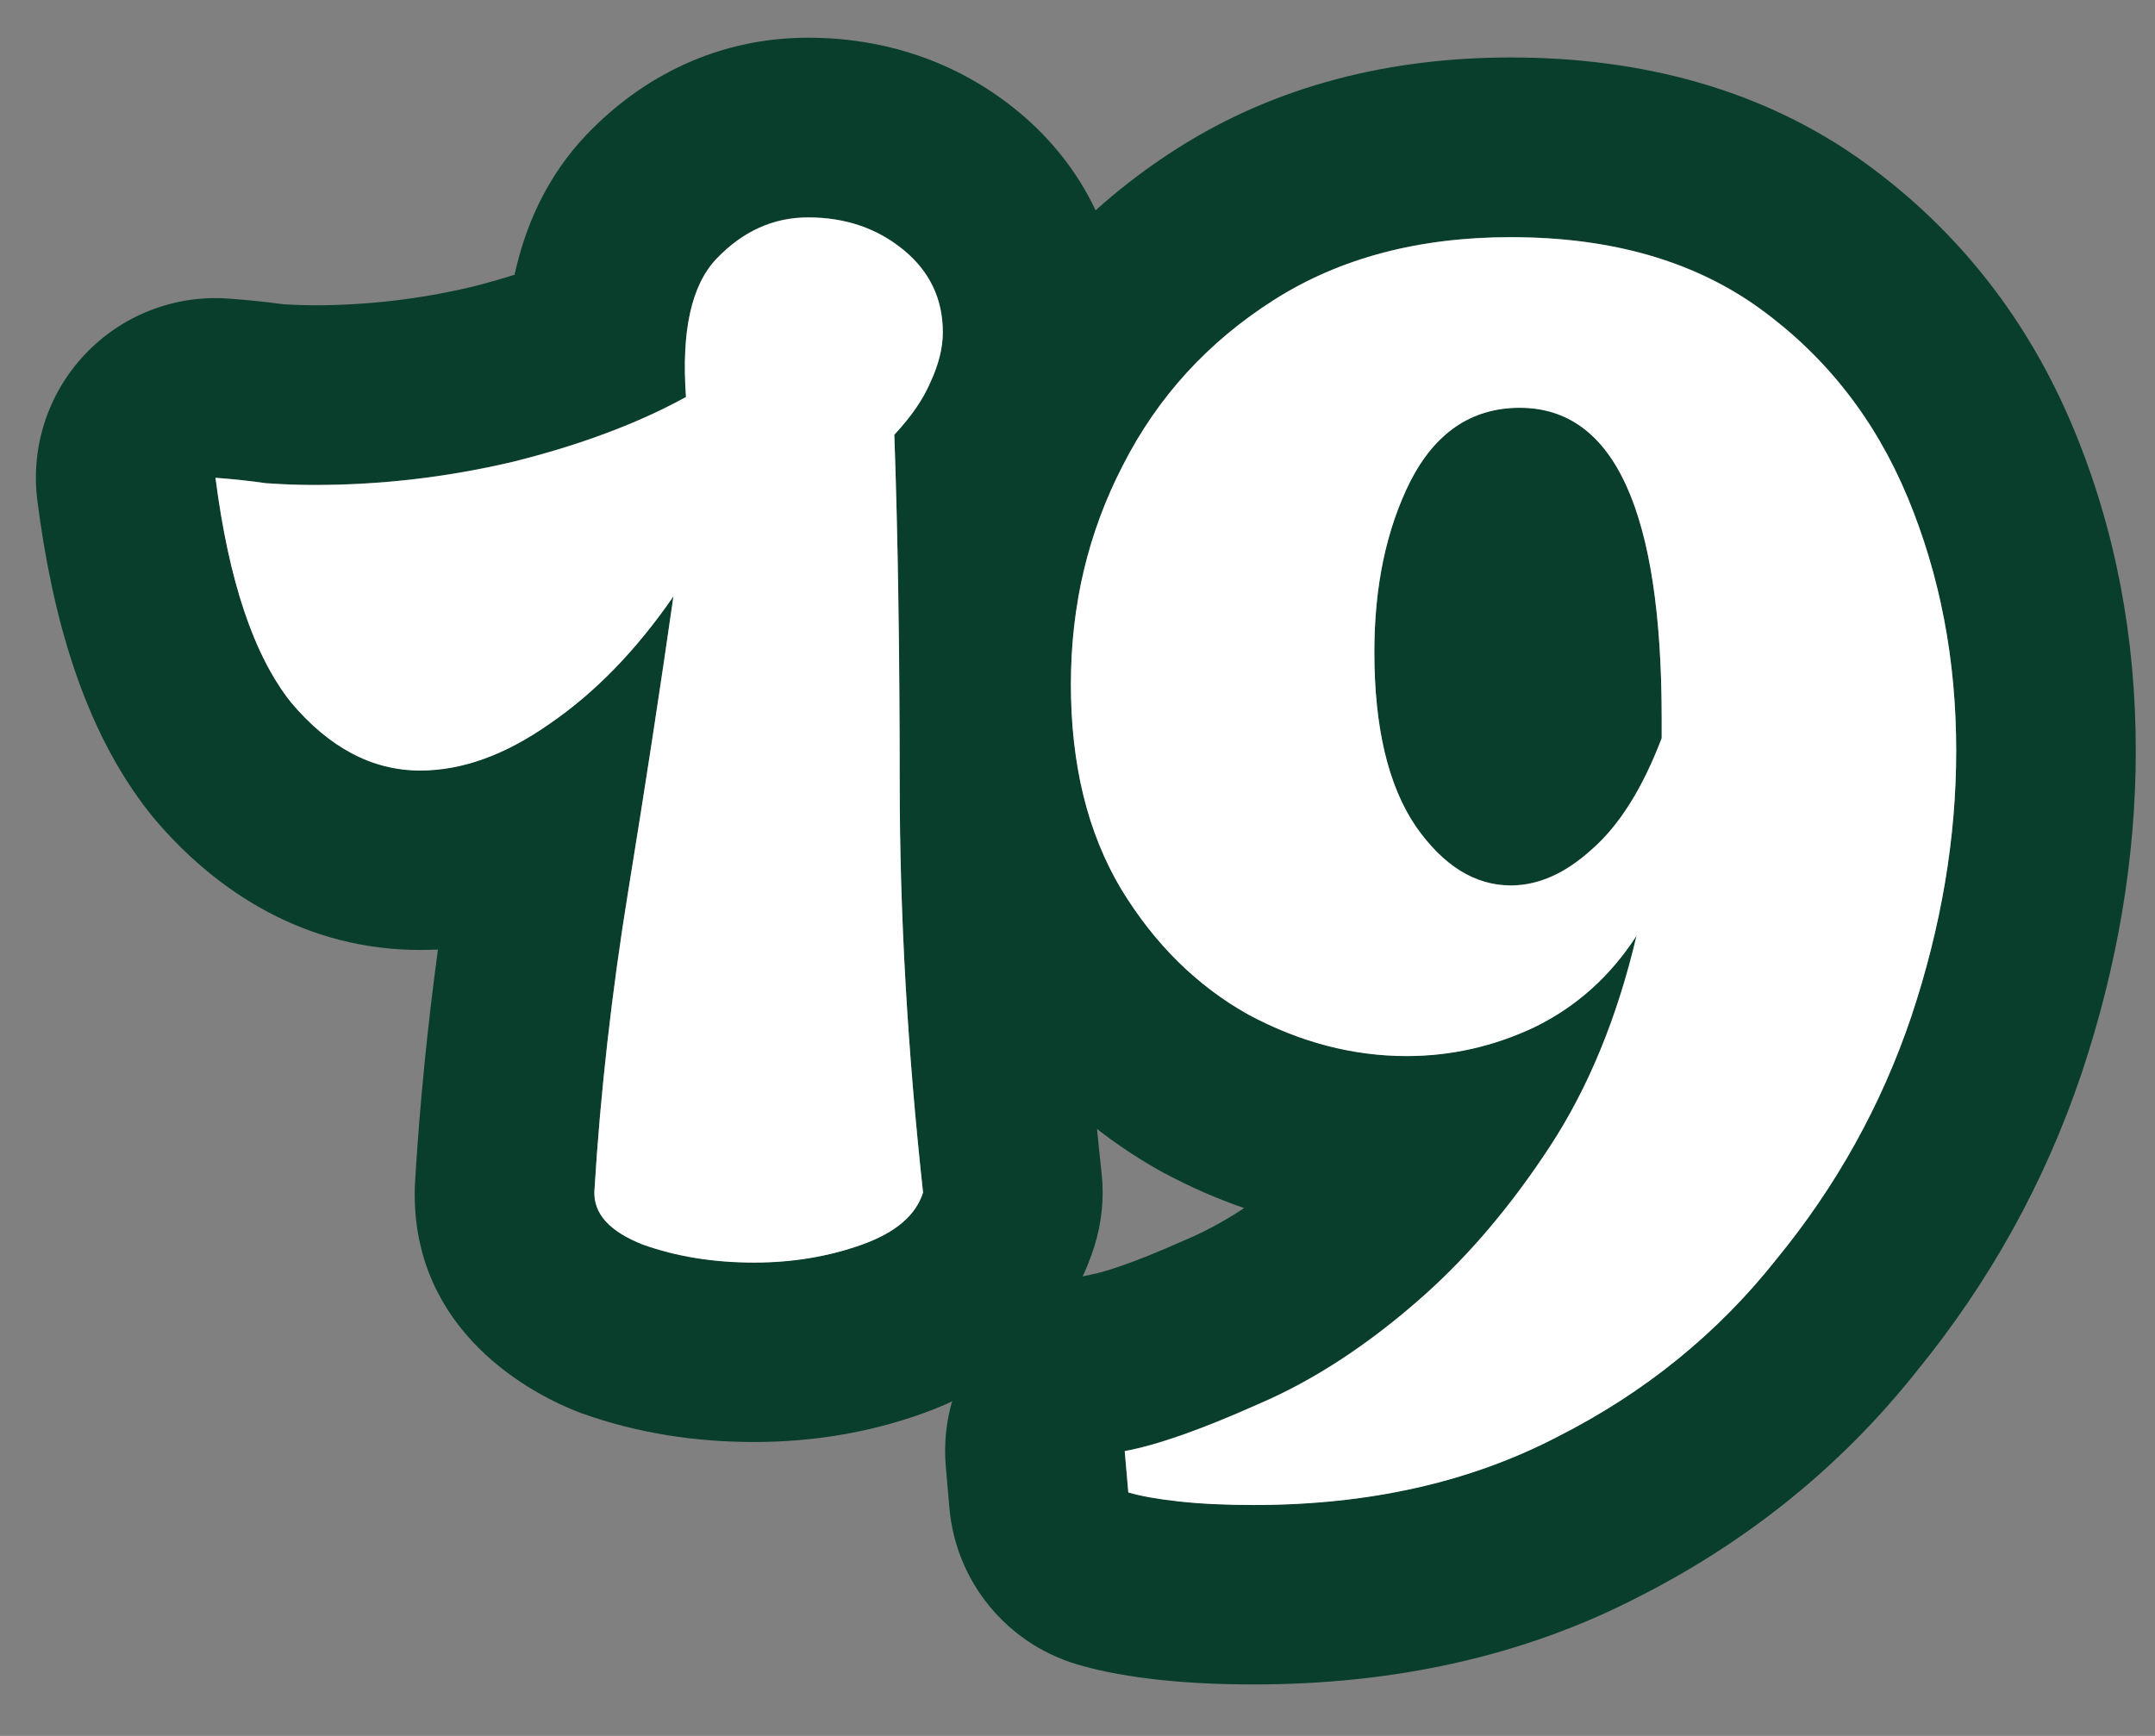 <svg width="36" height="29" viewBox="0 0 36 29" fill="none" xmlns="http://www.w3.org/2000/svg">
<rect x="0" y="0" width="36" height="29" fill="#808080" stroke="none"/>
<path fill-rule="evenodd" clip-rule="evenodd" d="M17.987 27.803C16.809 27.45 15.966 26.415 15.86 25.19L15.8 24.5C15.666 22.961 16.723 21.572 18.242 21.29C18.427 21.256 18.908 21.113 19.785 20.721C19.801 20.714 19.818 20.706 19.834 20.7C20.132 20.573 20.449 20.403 20.784 20.182C20.326 20.024 19.878 19.828 19.444 19.595C19.428 19.587 19.412 19.578 19.397 19.57C18.043 18.814 16.97 17.73 16.166 16.41L16.151 16.385C15.57 15.41 15.21 14.35 15.03 13.243C15.03 13.188 15.03 13.134 15.03 13.08C15.03 12.514 15.028 11.964 15.024 11.43C15.02 10.867 15.013 10.321 15.004 9.794C15.175 8.612 15.534 7.475 16.09 6.4C16.918 4.776 18.128 3.459 19.668 2.479C21.331 1.421 23.233 0.96 25.239 0.96C27.401 0.96 29.45 1.481 31.173 2.734M31.173 2.734C32.736 3.87 33.895 5.368 34.639 7.159C35.343 8.852 35.679 10.657 35.679 12.54C35.679 14.348 35.368 16.148 34.775 17.929L34.771 17.94L34.771 17.94C34.157 19.758 33.234 21.419 32.016 22.911C30.763 24.49 29.208 25.744 27.389 26.669C25.439 27.68 23.265 28.14 20.949 28.14C20.391 28.14 19.856 28.117 19.357 28.062C18.928 28.014 18.441 27.94 17.987 27.803M26.019 24C27.479 23.26 28.699 22.27 29.679 21.03C30.679 19.81 31.429 18.46 31.929 16.98C32.429 15.48 32.679 14 32.679 12.54C32.679 11.02 32.409 9.61 31.869 8.31C31.329 7.01 30.509 5.96 29.409 5.16C28.791 4.711 28.081 4.387 27.28 4.19C26.698 4.047 26.068 3.971 25.389 3.961C25.339 3.96 25.289 3.96 25.239 3.96C24.72 3.96 24.226 4 23.757 4.079C22.834 4.236 22.008 4.546 21.279 5.01C20.179 5.71 19.339 6.63 18.759 7.77C18.179 8.89 17.889 10.11 17.889 11.43C17.889 12.77 18.169 13.91 18.729 14.85C19.289 15.77 19.999 16.47 20.859 16.95C21.654 17.375 22.467 17.604 23.297 17.636C23.364 17.639 23.431 17.64 23.499 17.64C23.533 17.64 23.567 17.64 23.6 17.639C23.729 17.636 23.856 17.629 23.982 17.617C24.412 17.575 24.83 17.478 25.239 17.325C25.37 17.276 25.5 17.221 25.629 17.16C26.329 16.82 26.899 16.31 27.339 15.63C27.177 16.315 26.976 16.952 26.733 17.541C26.595 17.876 26.444 18.196 26.279 18.5C26.276 18.506 26.272 18.513 26.269 18.52C26.152 18.734 26.029 18.941 25.899 19.14C25.573 19.639 25.231 20.1 24.874 20.521C24.53 20.927 24.172 21.296 23.799 21.63C23.756 21.668 23.713 21.706 23.67 21.743C22.792 22.506 21.905 23.079 21.009 23.46C20.989 23.469 20.969 23.478 20.949 23.487C20.53 23.672 20.152 23.826 19.815 23.947C19.542 24.044 19.295 24.121 19.075 24.177C18.974 24.202 18.878 24.223 18.789 24.24L18.849 24.93C18.872 24.937 18.895 24.944 18.92 24.95C19.114 25.001 19.37 25.044 19.689 25.08C20.049 25.12 20.469 25.14 20.949 25.14C21.208 25.14 21.464 25.133 21.715 25.119C21.726 25.119 21.738 25.118 21.749 25.117C23.003 25.045 24.152 24.798 25.195 24.378C25.478 24.265 25.752 24.139 26.019 24ZM26.291 7.046C26.026 6.889 25.726 6.81 25.389 6.81C25.338 6.81 25.288 6.812 25.239 6.815C24.985 6.832 24.752 6.893 24.539 6.997C24.141 7.193 23.815 7.54 23.559 8.04C23.159 8.84 22.959 9.79 22.959 10.89C22.959 12.15 23.189 13.12 23.649 13.8C23.849 14.087 24.062 14.312 24.289 14.474C24.306 14.486 24.324 14.499 24.342 14.511C24.361 14.523 24.38 14.536 24.399 14.547C24.662 14.709 24.942 14.79 25.239 14.79C25.445 14.79 25.65 14.749 25.853 14.669C26.101 14.57 26.346 14.41 26.589 14.19C26.989 13.841 27.337 13.326 27.631 12.644C27.675 12.543 27.718 12.438 27.759 12.33V12C27.759 9.277 27.27 7.626 26.291 7.046ZM24.421 9.32C24.421 9.32 24.421 9.321 24.422 9.322C24.421 9.321 24.421 9.32 24.421 9.32Z" fill="#083E2B"/>
<path fill-rule="evenodd" clip-rule="evenodd" d="M9.731 23.615C9.701 23.605 9.672 23.594 9.643 23.582C8.699 23.211 6.809 22.102 6.934 19.732L6.936 19.707C7.013 18.443 7.14 17.162 7.316 15.863C7.218 15.867 7.119 15.87 7.02 15.87C5.126 15.87 3.625 14.921 2.565 13.662C2.547 13.641 2.529 13.619 2.512 13.597C1.383 12.176 0.869 10.272 0.624 8.361C0.51 7.468 0.802 6.572 1.42 5.919C2.038 5.265 2.917 4.923 3.814 4.988C4.125 5.01 4.436 5.042 4.746 5.084C4.926 5.095 5.093 5.1 5.25 5.1C6.129 5.1 7.002 4.999 7.871 4.795C8.13 4.73 8.371 4.661 8.596 4.59C8.774 3.776 9.131 2.95 9.8 2.248L9.802 2.246C10.747 1.258 12.017 0.63 13.5 0.63C14.745 0.63 15.964 1.009 16.99 1.848L15.09 4.17C14.65 3.81 14.12 3.63 13.5 3.63C12.92 3.63 12.41 3.86 11.97 4.32C11.55 4.76 11.38 5.53 11.46 6.63C11.211 6.767 10.947 6.896 10.668 7.017C10.37 7.146 10.054 7.267 9.721 7.379C9.361 7.499 8.981 7.61 8.58 7.71C7.936 7.862 7.289 7.97 6.638 8.033C6.177 8.078 5.715 8.1 5.25 8.1C4.99 8.1 4.72 8.09 4.44 8.07C4.16 8.03 3.88 8 3.6 7.98C3.717 8.892 3.89 9.672 4.119 10.319C4.162 10.441 4.207 10.559 4.254 10.672C4.314 10.814 4.377 10.949 4.443 11.076C4.57 11.322 4.709 11.54 4.86 11.73C5.5 12.49 6.22 12.87 7.02 12.87C7.276 12.87 7.534 12.835 7.795 12.766C8.249 12.645 8.71 12.42 9.18 12.09C9.918 11.585 10.59 10.901 11.196 10.038C11.214 10.012 11.232 9.986 11.25 9.96C11.247 9.98 11.244 10.001 11.241 10.021C11.054 11.327 10.846 12.698 10.616 14.133C10.613 14.148 10.611 14.163 10.609 14.178C10.575 14.387 10.541 14.597 10.507 14.808C10.505 14.822 10.502 14.836 10.5 14.85C10.22 16.57 10.03 18.25 9.93 19.89C9.91 20.27 10.18 20.57 10.74 20.79C11.3 20.99 11.92 21.09 12.6 21.09C13.24 21.09 13.84 20.99 14.4 20.79C14.96 20.59 15.3 20.3 15.42 19.92C15.16 17.54 15.03 15.26 15.03 13.08C15.03 10.9 15 8.96 14.94 7.26C15.22 6.96 15.42 6.67 15.54 6.39C15.68 6.09 15.75 5.81 15.75 5.55C15.75 4.99 15.53 4.53 15.09 4.17L16.99 1.848C18.114 2.768 18.75 4.074 18.75 5.55C18.75 6.333 18.545 7.033 18.277 7.618C18.186 7.825 18.083 8.022 17.971 8.208C17.986 8.784 17.999 9.383 18.008 10.004C17.928 10.466 17.889 10.941 17.889 11.43C17.889 11.979 17.936 12.495 18.03 12.978C18.03 13.012 18.03 13.046 18.03 13.08C18.03 15.141 18.153 17.312 18.402 19.594C18.448 20.008 18.406 20.426 18.281 20.823C17.76 22.473 16.402 23.261 15.409 23.615C14.501 23.939 13.558 24.09 12.6 24.09C11.625 24.09 10.658 23.946 9.731 23.615Z" fill="#083E2B"/>
<path d="M20.949 25.143C20.469 25.143 20.049 25.123 19.689 25.083C19.329 25.043 19.049 24.993 18.849 24.933L18.789 24.243C19.329 24.143 20.069 23.883 21.009 23.463C21.949 23.063 22.879 22.453 23.799 21.633C24.559 20.953 25.259 20.123 25.899 19.143C26.539 18.163 27.019 16.993 27.339 15.633C26.899 16.313 26.329 16.823 25.629 17.163C24.949 17.483 24.239 17.643 23.499 17.643C22.599 17.643 21.719 17.413 20.859 16.953C19.999 16.473 19.289 15.773 18.729 14.853C18.169 13.913 17.889 12.773 17.889 11.433C17.889 10.113 18.179 8.893 18.759 7.773C19.339 6.633 20.179 5.713 21.279 5.013C22.379 4.313 23.699 3.963 25.239 3.963C26.919 3.963 28.309 4.363 29.409 5.163C30.509 5.963 31.329 7.013 31.869 8.313C32.409 9.613 32.679 11.023 32.679 12.543C32.679 14.003 32.429 15.483 31.929 16.983C31.429 18.463 30.679 19.813 29.679 21.033C28.699 22.273 27.479 23.263 26.019 24.003C24.559 24.763 22.869 25.143 20.949 25.143ZM25.239 14.793C25.699 14.793 26.149 14.593 26.589 14.193C27.049 13.793 27.439 13.173 27.759 12.333V12.003C27.759 8.543 26.969 6.813 25.389 6.813C24.589 6.813 23.979 7.223 23.559 8.043C23.159 8.843 22.959 9.793 22.959 10.893C22.959 12.153 23.189 13.123 23.649 13.803C24.109 14.463 24.639 14.793 25.239 14.793Z" fill="white"/>
<path d="M12.6 21.093C11.92 21.093 11.3 20.993 10.74 20.793C10.18 20.573 9.91 20.273 9.93 19.893C10.03 18.253 10.22 16.573 10.5 14.853C10.78 13.133 11.03 11.503 11.25 9.963C10.63 10.863 9.94 11.573 9.18 12.093C8.44 12.613 7.72 12.873 7.02 12.873C6.22 12.873 5.5 12.493 4.86 11.733C4.24 10.953 3.82 9.703 3.6 7.983C3.88 8.003 4.16 8.033 4.44 8.073C4.72 8.093 4.99 8.103 5.25 8.103C6.37 8.103 7.48 7.973 8.58 7.713C9.7 7.433 10.66 7.073 11.46 6.633C11.38 5.533 11.55 4.763 11.97 4.323C12.41 3.863 12.92 3.633 13.5 3.633C14.12 3.633 14.65 3.813 15.09 4.173C15.53 4.533 15.75 4.993 15.75 5.553C15.75 5.813 15.68 6.093 15.54 6.393C15.42 6.673 15.22 6.963 14.94 7.263C15 8.963 15.03 10.903 15.03 13.083C15.03 15.263 15.16 17.543 15.42 19.923C15.3 20.303 14.96 20.593 14.4 20.793C13.84 20.993 13.24 21.093 12.6 21.093Z" fill="white"/>
</svg>
